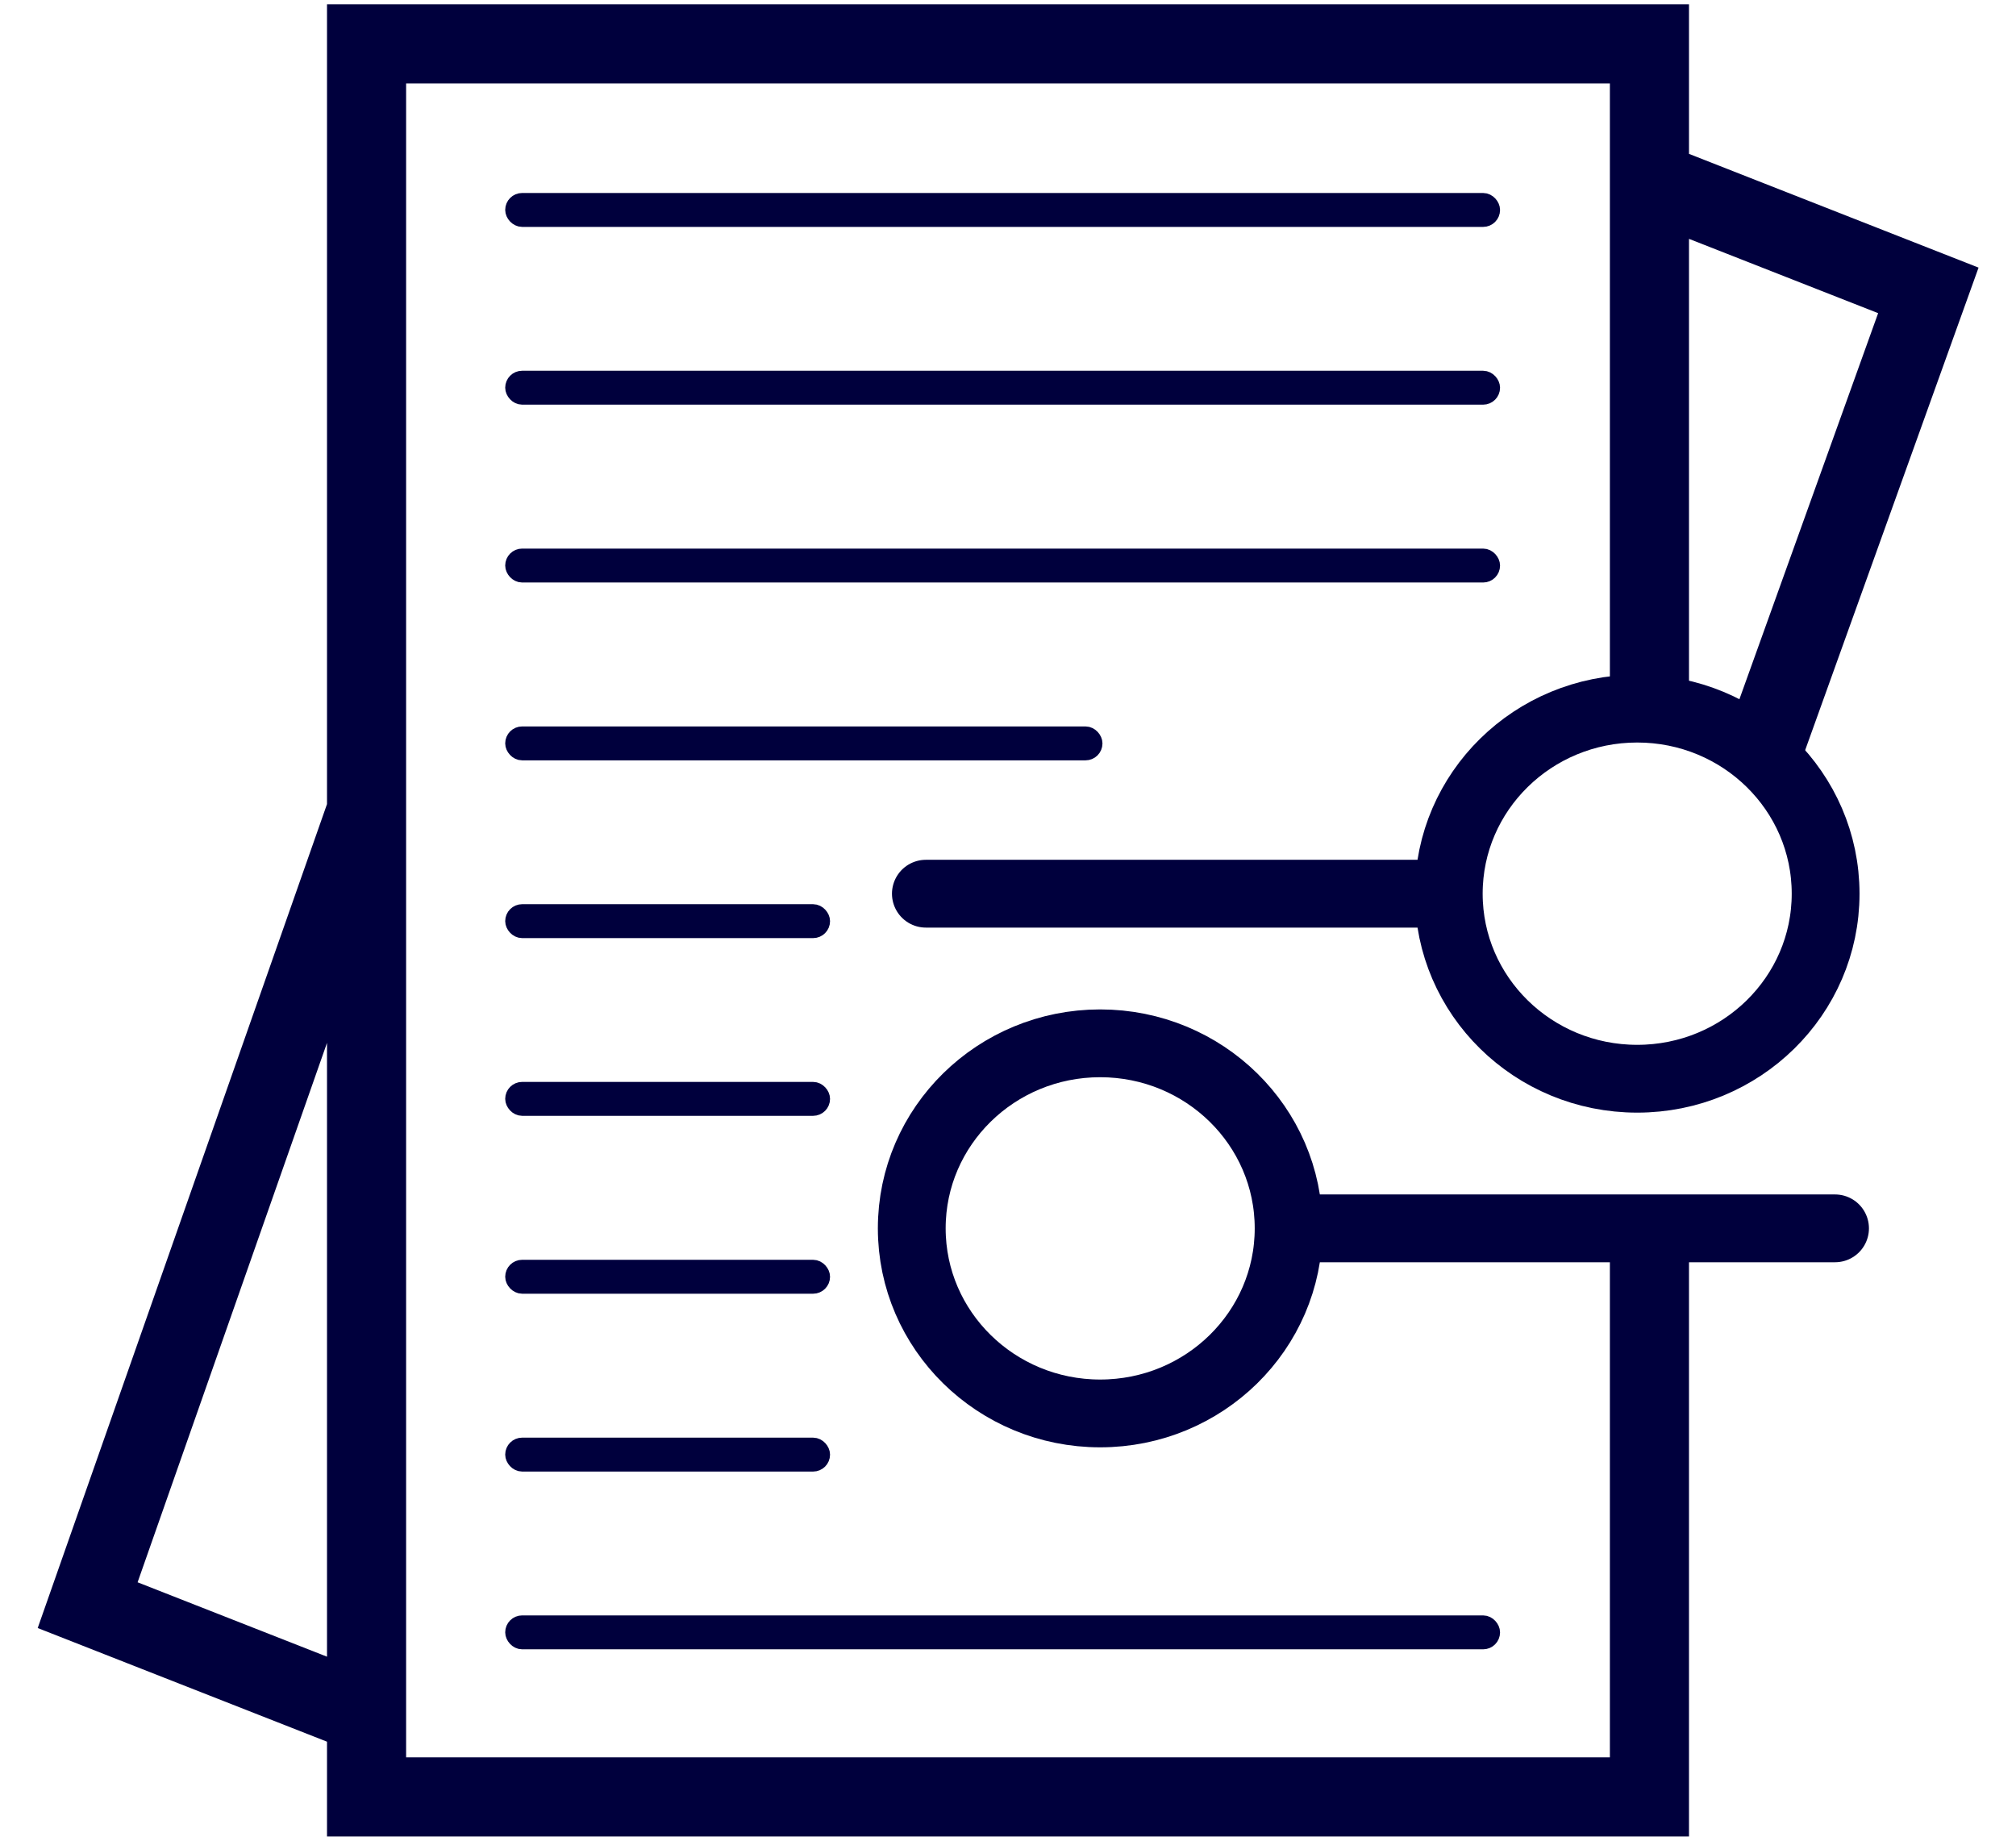 <svg width="46" height="42" viewBox="0 0 46 42" fill="none" xmlns="http://www.w3.org/2000/svg">
<path d="M37.636 4.126V1.001H8.364V18.501M37.636 4.126L44 6.626L40.182 17.251M37.636 4.126V16.001M8.364 18.501L2 36.626L8.364 39.126M8.364 18.501V39.126M8.364 39.126V41.001H37.636V28.525" stroke="#00003D" stroke-width="1.805"/>
<path d="M21.126 20.392H33.057M33.057 20.392C33.057 22.724 34.982 24.614 37.357 24.614C39.731 24.614 41.656 22.724 41.656 20.392C41.656 18.059 39.731 16.169 37.357 16.169C34.982 16.169 33.057 18.059 33.057 20.392ZM29.403 28.028H41.871M29.403 28.028C29.403 30.36 27.478 32.251 25.103 32.251C22.729 32.251 20.804 30.36 20.804 28.028C20.804 25.696 22.729 23.806 25.103 23.806C27.478 23.806 29.403 25.696 29.403 28.028Z" stroke="#00003D" stroke-width="1.547" stroke-linecap="round" stroke-linejoin="round"/>
<rect x="11.721" y="4.597" width="22.313" height="0.387" rx="0.193" fill="#00003D" stroke="#00003D" stroke-width="0.387"/>
<rect x="11.721" y="8.653" width="22.313" height="0.387" rx="0.193" fill="#00003D" stroke="#00003D" stroke-width="0.387"/>
<rect x="11.721" y="12.711" width="22.313" height="0.387" rx="0.193" fill="#00003D" stroke="#00003D" stroke-width="0.387"/>
<rect x="11.721" y="16.769" width="13.241" height="0.387" rx="0.193" fill="#00003D" stroke="#00003D" stroke-width="0.387"/>
<rect x="11.721" y="20.825" width="7.025" height="0.387" rx="0.193" fill="#00003D" stroke="#00003D" stroke-width="0.387"/>
<rect x="11.721" y="24.88" width="7.025" height="0.387" rx="0.193" fill="#00003D" stroke="#00003D" stroke-width="0.387"/>
<rect x="11.721" y="28.939" width="7.025" height="0.387" rx="0.193" fill="#00003D" stroke="#00003D" stroke-width="0.387"/>
<rect x="11.721" y="32.997" width="7.025" height="0.387" rx="0.193" fill="#00003D" stroke="#00003D" stroke-width="0.387"/>
<rect x="11.721" y="37.053" width="22.313" height="0.387" rx="0.193" fill="#00003D" stroke="#00003D" stroke-width="0.387"/>
</svg>
